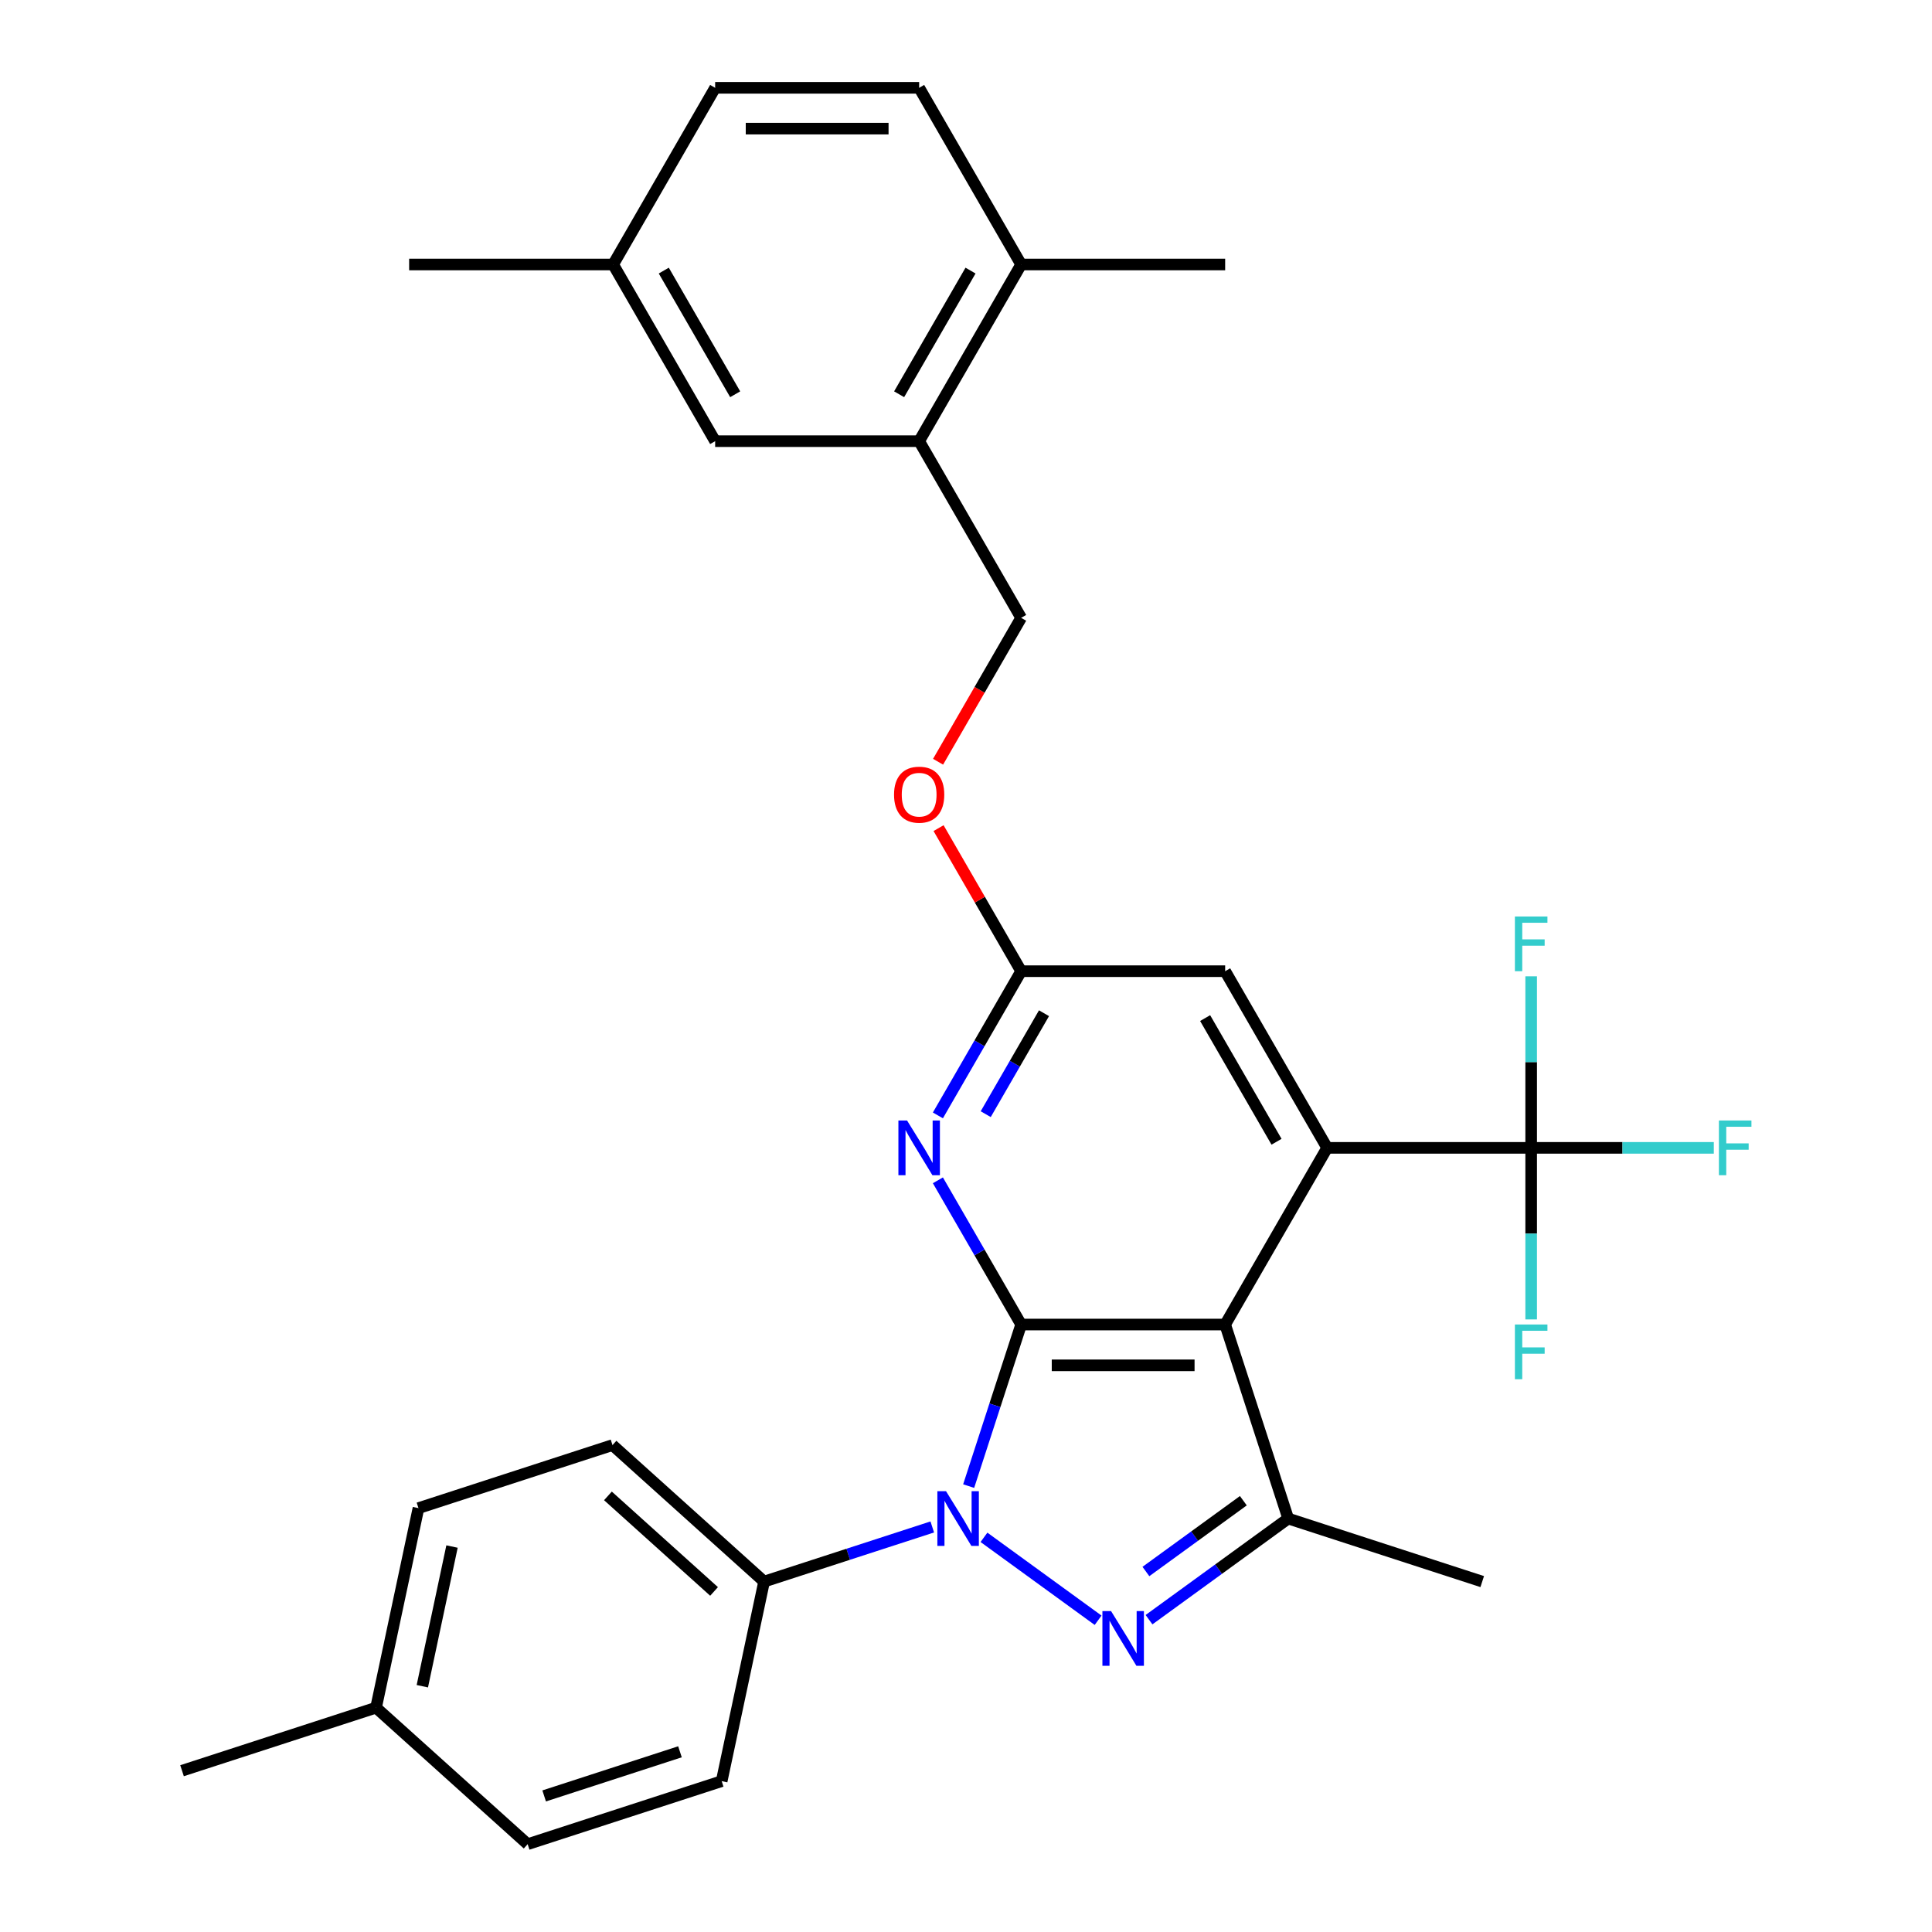 <?xml version='1.0' encoding='iso-8859-1'?>
<svg version='1.1' baseProfile='full'
              xmlns='http://www.w3.org/2000/svg'
                      xmlns:rdkit='http://www.rdkit.org/xml'
                      xmlns:xlink='http://www.w3.org/1999/xlink'
                  xml:space='preserve'
width='1000px' height='1000px' viewBox='0 0 1000 1000'>
<!-- END OF HEADER -->
<rect style='opacity:1.0;fill:#FFFFFF;stroke:none' width='1000' height='1000' x='0' y='0'> </rect>
<path class='bond-0' d='M 528.55,685.576 L 514.964,727.388' style='fill:none;fill-rule:evenodd;stroke:#000000;stroke-width:6px;stroke-linecap:butt;stroke-linejoin:miter;stroke-opacity:1' />
<path class='bond-0' d='M 514.964,727.388 L 501.378,769.201' style='fill:none;fill-rule:evenodd;stroke:#0000FF;stroke-width:6px;stroke-linecap:butt;stroke-linejoin:miter;stroke-opacity:1' />
<path class='bond-1' d='M 528.55,685.576 L 634.142,685.576' style='fill:none;fill-rule:evenodd;stroke:#000000;stroke-width:6px;stroke-linecap:butt;stroke-linejoin:miter;stroke-opacity:1' />
<path class='bond-1' d='M 544.389,706.694 L 618.303,706.694' style='fill:none;fill-rule:evenodd;stroke:#000000;stroke-width:6px;stroke-linecap:butt;stroke-linejoin:miter;stroke-opacity:1' />
<path class='bond-5' d='M 528.55,685.576 L 507.001,648.253' style='fill:none;fill-rule:evenodd;stroke:#000000;stroke-width:6px;stroke-linecap:butt;stroke-linejoin:miter;stroke-opacity:1' />
<path class='bond-5' d='M 507.001,648.253 L 485.453,610.93' style='fill:none;fill-rule:evenodd;stroke:#0000FF;stroke-width:6px;stroke-linecap:butt;stroke-linejoin:miter;stroke-opacity:1' />
<path class='bond-2' d='M 509.3,795.721 L 568.38,838.646' style='fill:none;fill-rule:evenodd;stroke:#0000FF;stroke-width:6px;stroke-linecap:butt;stroke-linejoin:miter;stroke-opacity:1' />
<path class='bond-8' d='M 482.54,790.348 L 439.018,804.489' style='fill:none;fill-rule:evenodd;stroke:#0000FF;stroke-width:6px;stroke-linecap:butt;stroke-linejoin:miter;stroke-opacity:1' />
<path class='bond-8' d='M 439.018,804.489 L 395.495,818.63' style='fill:none;fill-rule:evenodd;stroke:#000000;stroke-width:6px;stroke-linecap:butt;stroke-linejoin:miter;stroke-opacity:1' />
<path class='bond-3' d='M 634.142,685.576 L 686.939,594.13' style='fill:none;fill-rule:evenodd;stroke:#000000;stroke-width:6px;stroke-linecap:butt;stroke-linejoin:miter;stroke-opacity:1' />
<path class='bond-4' d='M 634.142,685.576 L 666.772,786' style='fill:none;fill-rule:evenodd;stroke:#000000;stroke-width:6px;stroke-linecap:butt;stroke-linejoin:miter;stroke-opacity:1' />
<path class='bond-30' d='M 594.726,838.345 L 630.749,812.173' style='fill:none;fill-rule:evenodd;stroke:#0000FF;stroke-width:6px;stroke-linecap:butt;stroke-linejoin:miter;stroke-opacity:1' />
<path class='bond-30' d='M 630.749,812.173 L 666.772,786' style='fill:none;fill-rule:evenodd;stroke:#000000;stroke-width:6px;stroke-linecap:butt;stroke-linejoin:miter;stroke-opacity:1' />
<path class='bond-30' d='M 593.12,813.408 L 618.336,795.088' style='fill:none;fill-rule:evenodd;stroke:#0000FF;stroke-width:6px;stroke-linecap:butt;stroke-linejoin:miter;stroke-opacity:1' />
<path class='bond-30' d='M 618.336,795.088 L 643.552,776.767' style='fill:none;fill-rule:evenodd;stroke:#000000;stroke-width:6px;stroke-linecap:butt;stroke-linejoin:miter;stroke-opacity:1' />
<path class='bond-6' d='M 686.939,594.13 L 792.531,594.13' style='fill:none;fill-rule:evenodd;stroke:#000000;stroke-width:6px;stroke-linecap:butt;stroke-linejoin:miter;stroke-opacity:1' />
<path class='bond-31' d='M 686.939,594.13 L 634.142,502.684' style='fill:none;fill-rule:evenodd;stroke:#000000;stroke-width:6px;stroke-linecap:butt;stroke-linejoin:miter;stroke-opacity:1' />
<path class='bond-31' d='M 660.73,590.972 L 623.773,526.96' style='fill:none;fill-rule:evenodd;stroke:#000000;stroke-width:6px;stroke-linecap:butt;stroke-linejoin:miter;stroke-opacity:1' />
<path class='bond-22' d='M 666.772,786 L 767.197,818.63' style='fill:none;fill-rule:evenodd;stroke:#000000;stroke-width:6px;stroke-linecap:butt;stroke-linejoin:miter;stroke-opacity:1' />
<path class='bond-7' d='M 485.453,577.33 L 507.001,540.007' style='fill:none;fill-rule:evenodd;stroke:#0000FF;stroke-width:6px;stroke-linecap:butt;stroke-linejoin:miter;stroke-opacity:1' />
<path class='bond-7' d='M 507.001,540.007 L 528.55,502.684' style='fill:none;fill-rule:evenodd;stroke:#000000;stroke-width:6px;stroke-linecap:butt;stroke-linejoin:miter;stroke-opacity:1' />
<path class='bond-7' d='M 510.206,576.693 L 525.29,550.566' style='fill:none;fill-rule:evenodd;stroke:#0000FF;stroke-width:6px;stroke-linecap:butt;stroke-linejoin:miter;stroke-opacity:1' />
<path class='bond-7' d='M 525.29,550.566 L 540.374,524.44' style='fill:none;fill-rule:evenodd;stroke:#000000;stroke-width:6px;stroke-linecap:butt;stroke-linejoin:miter;stroke-opacity:1' />
<path class='bond-15' d='M 792.531,594.13 L 839.798,594.13' style='fill:none;fill-rule:evenodd;stroke:#000000;stroke-width:6px;stroke-linecap:butt;stroke-linejoin:miter;stroke-opacity:1' />
<path class='bond-15' d='M 839.798,594.13 L 887.064,594.13' style='fill:none;fill-rule:evenodd;stroke:#33CCCC;stroke-width:6px;stroke-linecap:butt;stroke-linejoin:miter;stroke-opacity:1' />
<path class='bond-16' d='M 792.531,594.13 L 792.531,549.734' style='fill:none;fill-rule:evenodd;stroke:#000000;stroke-width:6px;stroke-linecap:butt;stroke-linejoin:miter;stroke-opacity:1' />
<path class='bond-16' d='M 792.531,549.734 L 792.531,505.337' style='fill:none;fill-rule:evenodd;stroke:#33CCCC;stroke-width:6px;stroke-linecap:butt;stroke-linejoin:miter;stroke-opacity:1' />
<path class='bond-17' d='M 792.531,594.13 L 792.531,638.526' style='fill:none;fill-rule:evenodd;stroke:#000000;stroke-width:6px;stroke-linecap:butt;stroke-linejoin:miter;stroke-opacity:1' />
<path class='bond-17' d='M 792.531,638.526 L 792.531,682.923' style='fill:none;fill-rule:evenodd;stroke:#33CCCC;stroke-width:6px;stroke-linecap:butt;stroke-linejoin:miter;stroke-opacity:1' />
<path class='bond-9' d='M 528.55,502.684 L 634.142,502.684' style='fill:none;fill-rule:evenodd;stroke:#000000;stroke-width:6px;stroke-linecap:butt;stroke-linejoin:miter;stroke-opacity:1' />
<path class='bond-13' d='M 528.55,502.684 L 507.174,465.661' style='fill:none;fill-rule:evenodd;stroke:#000000;stroke-width:6px;stroke-linecap:butt;stroke-linejoin:miter;stroke-opacity:1' />
<path class='bond-13' d='M 507.174,465.661 L 485.799,428.638' style='fill:none;fill-rule:evenodd;stroke:#FF0000;stroke-width:6px;stroke-linecap:butt;stroke-linejoin:miter;stroke-opacity:1' />
<path class='bond-18' d='M 395.495,818.63 L 317.025,747.975' style='fill:none;fill-rule:evenodd;stroke:#000000;stroke-width:6px;stroke-linecap:butt;stroke-linejoin:miter;stroke-opacity:1' />
<path class='bond-18' d='M 369.594,823.726 L 314.664,774.268' style='fill:none;fill-rule:evenodd;stroke:#000000;stroke-width:6px;stroke-linecap:butt;stroke-linejoin:miter;stroke-opacity:1' />
<path class='bond-19' d='M 395.495,818.63 L 373.541,921.916' style='fill:none;fill-rule:evenodd;stroke:#000000;stroke-width:6px;stroke-linecap:butt;stroke-linejoin:miter;stroke-opacity:1' />
<path class='bond-10' d='M 475.753,228.346 L 528.55,319.792' style='fill:none;fill-rule:evenodd;stroke:#000000;stroke-width:6px;stroke-linecap:butt;stroke-linejoin:miter;stroke-opacity:1' />
<path class='bond-11' d='M 475.753,228.346 L 528.55,136.9' style='fill:none;fill-rule:evenodd;stroke:#000000;stroke-width:6px;stroke-linecap:butt;stroke-linejoin:miter;stroke-opacity:1' />
<path class='bond-11' d='M 465.384,204.07 L 502.341,140.058' style='fill:none;fill-rule:evenodd;stroke:#000000;stroke-width:6px;stroke-linecap:butt;stroke-linejoin:miter;stroke-opacity:1' />
<path class='bond-12' d='M 475.753,228.346 L 370.161,228.346' style='fill:none;fill-rule:evenodd;stroke:#000000;stroke-width:6px;stroke-linecap:butt;stroke-linejoin:miter;stroke-opacity:1' />
<path class='bond-20' d='M 528.55,136.9 L 475.753,45.455' style='fill:none;fill-rule:evenodd;stroke:#000000;stroke-width:6px;stroke-linecap:butt;stroke-linejoin:miter;stroke-opacity:1' />
<path class='bond-27' d='M 528.55,136.9 L 634.142,136.9' style='fill:none;fill-rule:evenodd;stroke:#000000;stroke-width:6px;stroke-linecap:butt;stroke-linejoin:miter;stroke-opacity:1' />
<path class='bond-21' d='M 370.161,228.346 L 317.364,136.9' style='fill:none;fill-rule:evenodd;stroke:#000000;stroke-width:6px;stroke-linecap:butt;stroke-linejoin:miter;stroke-opacity:1' />
<path class='bond-21' d='M 380.53,204.07 L 343.573,140.058' style='fill:none;fill-rule:evenodd;stroke:#000000;stroke-width:6px;stroke-linecap:butt;stroke-linejoin:miter;stroke-opacity:1' />
<path class='bond-14' d='M 485.545,394.278 L 507.047,357.035' style='fill:none;fill-rule:evenodd;stroke:#FF0000;stroke-width:6px;stroke-linecap:butt;stroke-linejoin:miter;stroke-opacity:1' />
<path class='bond-14' d='M 507.047,357.035 L 528.55,319.792' style='fill:none;fill-rule:evenodd;stroke:#000000;stroke-width:6px;stroke-linecap:butt;stroke-linejoin:miter;stroke-opacity:1' />
<path class='bond-24' d='M 317.025,747.975 L 216.6,780.605' style='fill:none;fill-rule:evenodd;stroke:#000000;stroke-width:6px;stroke-linecap:butt;stroke-linejoin:miter;stroke-opacity:1' />
<path class='bond-25' d='M 373.541,921.916 L 273.117,954.545' style='fill:none;fill-rule:evenodd;stroke:#000000;stroke-width:6px;stroke-linecap:butt;stroke-linejoin:miter;stroke-opacity:1' />
<path class='bond-25' d='M 351.952,906.725 L 281.654,929.566' style='fill:none;fill-rule:evenodd;stroke:#000000;stroke-width:6px;stroke-linecap:butt;stroke-linejoin:miter;stroke-opacity:1' />
<path class='bond-33' d='M 475.753,45.455 L 370.161,45.455' style='fill:none;fill-rule:evenodd;stroke:#000000;stroke-width:6px;stroke-linecap:butt;stroke-linejoin:miter;stroke-opacity:1' />
<path class='bond-33' d='M 459.914,66.573 L 386,66.573' style='fill:none;fill-rule:evenodd;stroke:#000000;stroke-width:6px;stroke-linecap:butt;stroke-linejoin:miter;stroke-opacity:1' />
<path class='bond-23' d='M 317.364,136.9 L 370.161,45.455' style='fill:none;fill-rule:evenodd;stroke:#000000;stroke-width:6px;stroke-linecap:butt;stroke-linejoin:miter;stroke-opacity:1' />
<path class='bond-28' d='M 317.364,136.9 L 211.772,136.9' style='fill:none;fill-rule:evenodd;stroke:#000000;stroke-width:6px;stroke-linecap:butt;stroke-linejoin:miter;stroke-opacity:1' />
<path class='bond-32' d='M 216.6,780.605 L 194.646,883.89' style='fill:none;fill-rule:evenodd;stroke:#000000;stroke-width:6px;stroke-linecap:butt;stroke-linejoin:miter;stroke-opacity:1' />
<path class='bond-32' d='M 233.964,800.489 L 218.596,872.788' style='fill:none;fill-rule:evenodd;stroke:#000000;stroke-width:6px;stroke-linecap:butt;stroke-linejoin:miter;stroke-opacity:1' />
<path class='bond-26' d='M 273.117,954.545 L 194.646,883.89' style='fill:none;fill-rule:evenodd;stroke:#000000;stroke-width:6px;stroke-linecap:butt;stroke-linejoin:miter;stroke-opacity:1' />
<path class='bond-29' d='M 194.646,883.89 L 94.222,916.52' style='fill:none;fill-rule:evenodd;stroke:#000000;stroke-width:6px;stroke-linecap:butt;stroke-linejoin:miter;stroke-opacity:1' />
<path  class='atom-1' d='M 489.66 771.84
L 498.94 786.84
Q 499.86 788.32, 501.34 791
Q 502.82 793.68, 502.9 793.84
L 502.9 771.84
L 506.66 771.84
L 506.66 800.16
L 502.78 800.16
L 492.82 783.76
Q 491.66 781.84, 490.42 779.64
Q 489.22 777.44, 488.86 776.76
L 488.86 800.16
L 485.18 800.16
L 485.18 771.84
L 489.66 771.84
' fill='#0000FF'/>
<path  class='atom-3' d='M 575.086 833.906
L 584.366 848.906
Q 585.286 850.386, 586.766 853.066
Q 588.246 855.746, 588.326 855.906
L 588.326 833.906
L 592.086 833.906
L 592.086 862.226
L 588.206 862.226
L 578.246 845.826
Q 577.086 843.906, 575.846 841.706
Q 574.646 839.506, 574.286 838.826
L 574.286 862.226
L 570.606 862.226
L 570.606 833.906
L 575.086 833.906
' fill='#0000FF'/>
<path  class='atom-6' d='M 469.493 579.97
L 478.773 594.97
Q 479.693 596.45, 481.173 599.13
Q 482.653 601.81, 482.733 601.97
L 482.733 579.97
L 486.493 579.97
L 486.493 608.29
L 482.613 608.29
L 472.653 591.89
Q 471.493 589.97, 470.253 587.77
Q 469.053 585.57, 468.693 584.89
L 468.693 608.29
L 465.013 608.29
L 465.013 579.97
L 469.493 579.97
' fill='#0000FF'/>
<path  class='atom-14' d='M 462.753 411.318
Q 462.753 404.518, 466.113 400.718
Q 469.473 396.918, 475.753 396.918
Q 482.033 396.918, 485.393 400.718
Q 488.753 404.518, 488.753 411.318
Q 488.753 418.198, 485.353 422.118
Q 481.953 425.998, 475.753 425.998
Q 469.513 425.998, 466.113 422.118
Q 462.753 418.238, 462.753 411.318
M 475.753 422.798
Q 480.073 422.798, 482.393 419.918
Q 484.753 416.998, 484.753 411.318
Q 484.753 405.758, 482.393 402.958
Q 480.073 400.118, 475.753 400.118
Q 471.433 400.118, 469.073 402.918
Q 466.753 405.718, 466.753 411.318
Q 466.753 417.038, 469.073 419.918
Q 471.433 422.798, 475.753 422.798
' fill='#FF0000'/>
<path  class='atom-16' d='M 889.704 579.97
L 906.544 579.97
L 906.544 583.21
L 893.504 583.21
L 893.504 591.81
L 905.104 591.81
L 905.104 595.09
L 893.504 595.09
L 893.504 608.29
L 889.704 608.29
L 889.704 579.97
' fill='#33CCCC'/>
<path  class='atom-17' d='M 784.111 474.377
L 800.951 474.377
L 800.951 477.617
L 787.911 477.617
L 787.911 486.217
L 799.511 486.217
L 799.511 489.497
L 787.911 489.497
L 787.911 502.697
L 784.111 502.697
L 784.111 474.377
' fill='#33CCCC'/>
<path  class='atom-18' d='M 784.111 685.563
L 800.951 685.563
L 800.951 688.803
L 787.911 688.803
L 787.911 697.403
L 799.511 697.403
L 799.511 700.683
L 787.911 700.683
L 787.911 713.883
L 784.111 713.883
L 784.111 685.563
' fill='#33CCCC'/>
</svg>
